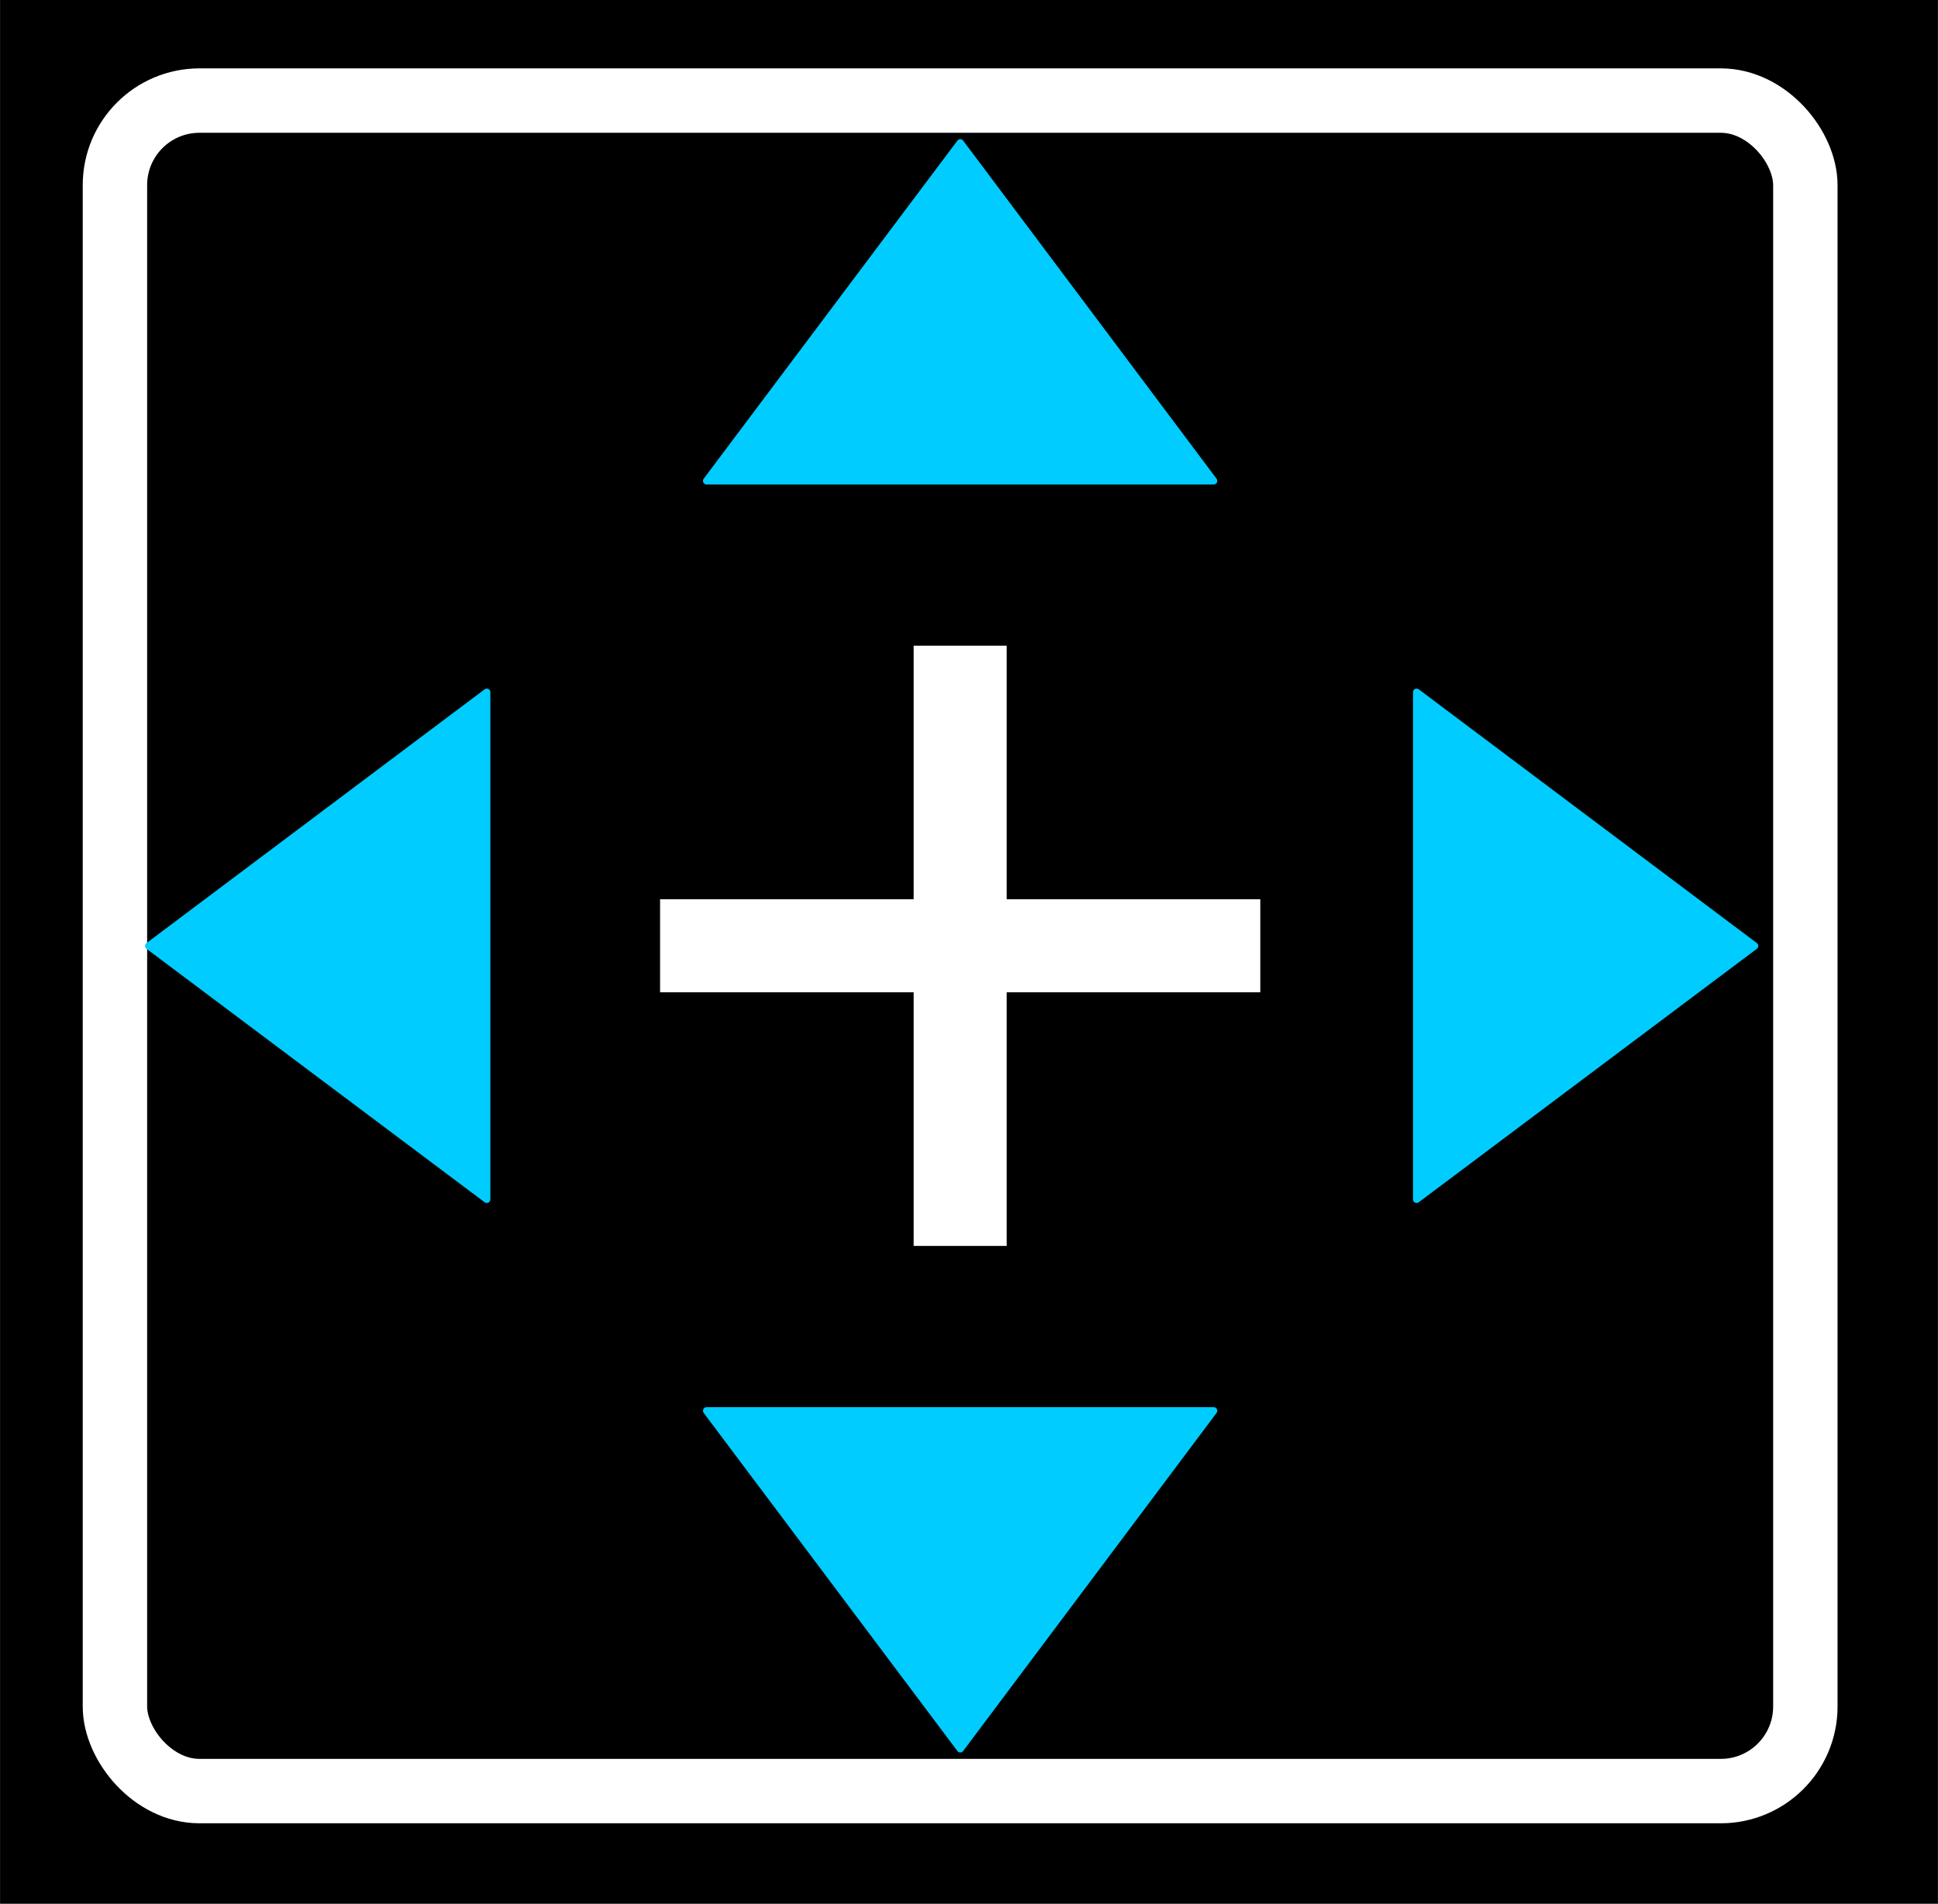 <?xml version="1.0" encoding="UTF-8" standalone="no"?>
<!-- Microsoft Visio 11.0、SVG Export v1.0 により生成 Extents.svg ページ - 1 -->

<svg
   width="0.903in"
   height="0.887in"
   viewBox="0 0 64.993 63.845"
   xml:space="preserve"
   color-interpolation-filters="sRGB"
   class="st5"
   version="1.1"
   id="svg9"
   sodipodi:docname="Extents.svg"
   inkscape:version="1.4.2 (f4327f4, 2025-05-13)"
   xmlns:inkscape="http://www.inkscape.org/namespaces/inkscape"
   xmlns:sodipodi="http://sodipodi.sourceforge.net/DTD/sodipodi-0.dtd"
   xmlns="http://www.w3.org/2000/svg"
   xmlns:svg="http://www.w3.org/2000/svg"
   xmlns:v="http://schemas.microsoft.com/visio/2003/SVGExtensions/"><defs
   id="defs9" /><sodipodi:namedview
   id="namedview9"
   pagecolor="#ffffff"
   bordercolor="#000000"
   borderopacity="0.25"
   inkscape:showpageshadow="2"
   inkscape:pageopacity="0.0"
   inkscape:pagecheckerboard="0"
   inkscape:deskcolor="#d1d1d1"
   inkscape:document-units="in"
   inkscape:zoom="20.242112"
   inkscape:cx="42.930303"
   inkscape:cy="42.312778"
   inkscape:window-width="3840"
   inkscape:window-height="2093"
   inkscape:window-x="-9"
   inkscape:window-y="-9"
   inkscape:window-maximized="1"
   inkscape:current-layer="svg9" />
	<v:documentProperties
   v:langID="1041"
   v:metric="true"
   v:viewMarkup="false" />

	<style
   type="text/css"
   id="style1">
	<![CDATA[
		.st1 {fill:#000000;stroke:none;stroke-linecap:round;stroke-linejoin:round;stroke-width:0.72}
		.st2 {fill:none;stroke:#ffffff;stroke-linecap:round;stroke-linejoin:round;stroke-width:2.16}
		.st3 {fill:#00ccff;stroke:#00ccff;stroke-linecap:round;stroke-linejoin:round;stroke-width:0.24}
		.st4 {stroke:#ffffff;stroke-linecap:butt;stroke-width:3.12}
		.st5 {fill:none;fill-rule:evenodd;font-size:12;overflow:visible;stroke-linecap:square;stroke-miterlimit:3}
	]]>
	</style>

	<g
   v:mID="0"
   v:index="1"
   v:groupContext="foregroundPage"
   id="g9"
   transform="translate(-2.536,-3.017)">
		<title
   id="title1">ページ - 1</title>
		<v:pageProperties
   v:drawingScale="0.0393701"
   v:pageScale="0.0393701"
   v:drawingUnits="24"
   v:shadowOffsetX="8.50394"
   v:shadowOffsetY="-8.50394" />
		<g
   id="shape3-1"
   v:mID="3"
   v:groupContext="shape"
   transform="translate(0.72,-0.72)">
			<title
   id="title2">シート.3</title>
			<rect
   x="1.816"
   y="3.737"
   width="64.993"
   height="63.845"
   class="st1"
   id="rect2"
   ry="0" />
		</g>
		<g
   id="shape1-3"
   v:mID="1"
   v:groupContext="shape"
   transform="translate(6.389,-6.389)">
			<title
   id="title3">シート.1</title>
			<rect
   x="0"
   y="12.779"
   width="56.693"
   height="56.693"
   rx="2.835"
   ry="2.835"
   class="st2"
   id="rect3" />
		</g>
		<g
   id="shape2-5"
   v:mID="2"
   v:groupContext="shape"
   transform="rotate(-90,-3.685,46.925)">
			<title
   id="title4">三角形: 底辺.高さ</title>
			<v:userDefs>
				<v:ud
   v:nameU="visVersion"
   v:val="VT0(12):26" />
			</v:userDefs>
			<path
   d="M 0,69.47 H 17.01 L 8.5,58.13 Z"
   class="st3"
   id="path4" />
		</g>
		<g
   id="shape4-7"
   v:mID="4"
   v:groupContext="shape"
   transform="matrix(0,-1,-1,0,119.514,43.24)">
			<title
   id="title5">三角形: 底辺.高さ.4</title>
			<v:userDefs>
				<v:ud
   v:nameU="visVersion"
   v:val="VT0(12):26" />
			</v:userDefs>
			<path
   d="M 0,69.47 H 17.01 L 8.5,58.13 Z"
   class="st3"
   id="path5" />
		</g>
		<g
   id="shape5-9"
   v:mID="5"
   v:groupContext="shape"
   transform="rotate(180,21.62,59.899)">
			<title
   id="title6">三角形: 底辺.高さ.5</title>
			<v:userDefs>
				<v:ud
   v:nameU="visVersion"
   v:val="VT0(12):26" />
			</v:userDefs>
			<path
   d="M 0,69.47 H 17.01 L 8.5,58.13 Z"
   class="st3"
   id="path6" />
		</g>
		<g
   id="shape6-11"
   v:mID="6"
   v:groupContext="shape"
   transform="matrix(-1,0,0,1,43.24,-50.326)">
			<title
   id="title7">三角形: 底辺.高さ.6</title>
			<v:userDefs>
				<v:ud
   v:nameU="visVersion"
   v:val="VT0(12):26" />
			</v:userDefs>
			<path
   d="M 0,69.47 H 17.01 L 8.5,58.13 Z"
   class="st3"
   id="path7" />
		</g>
		<g
   id="shape7-13"
   v:mID="7"
   v:groupContext="shape"
   transform="translate(26.232,-34.736)">
			<title
   id="title8">シート.7</title>
			<path
   d="M 0,69.47 H 17.01"
   class="st4"
   id="path8" />
		</g>
		<g
   id="shape8-16"
   v:mID="8"
   v:groupContext="shape"
   transform="rotate(90,38.988,65.219)">
			<title
   id="title9">シート.8</title>
			<path
   d="M 0,69.47 H 17.01"
   class="st4"
   id="path9" />
		</g>
	</g>
<rect
   style="fill:#ffffff;fill-opacity:0;stroke-width:0.215"
   id="rect9"
   width="66.804"
   height="66.656"
   x="-1.535"
   y="-2.054"
   ry="3.492" /><rect
   style="fill:#ffffff;fill-opacity:0;stroke-width:0.215"
   id="rect10"
   width="0.704"
   height="0.445"
   x="-1.794"
   y="-2.202"
   ry="0.222" /></svg>
